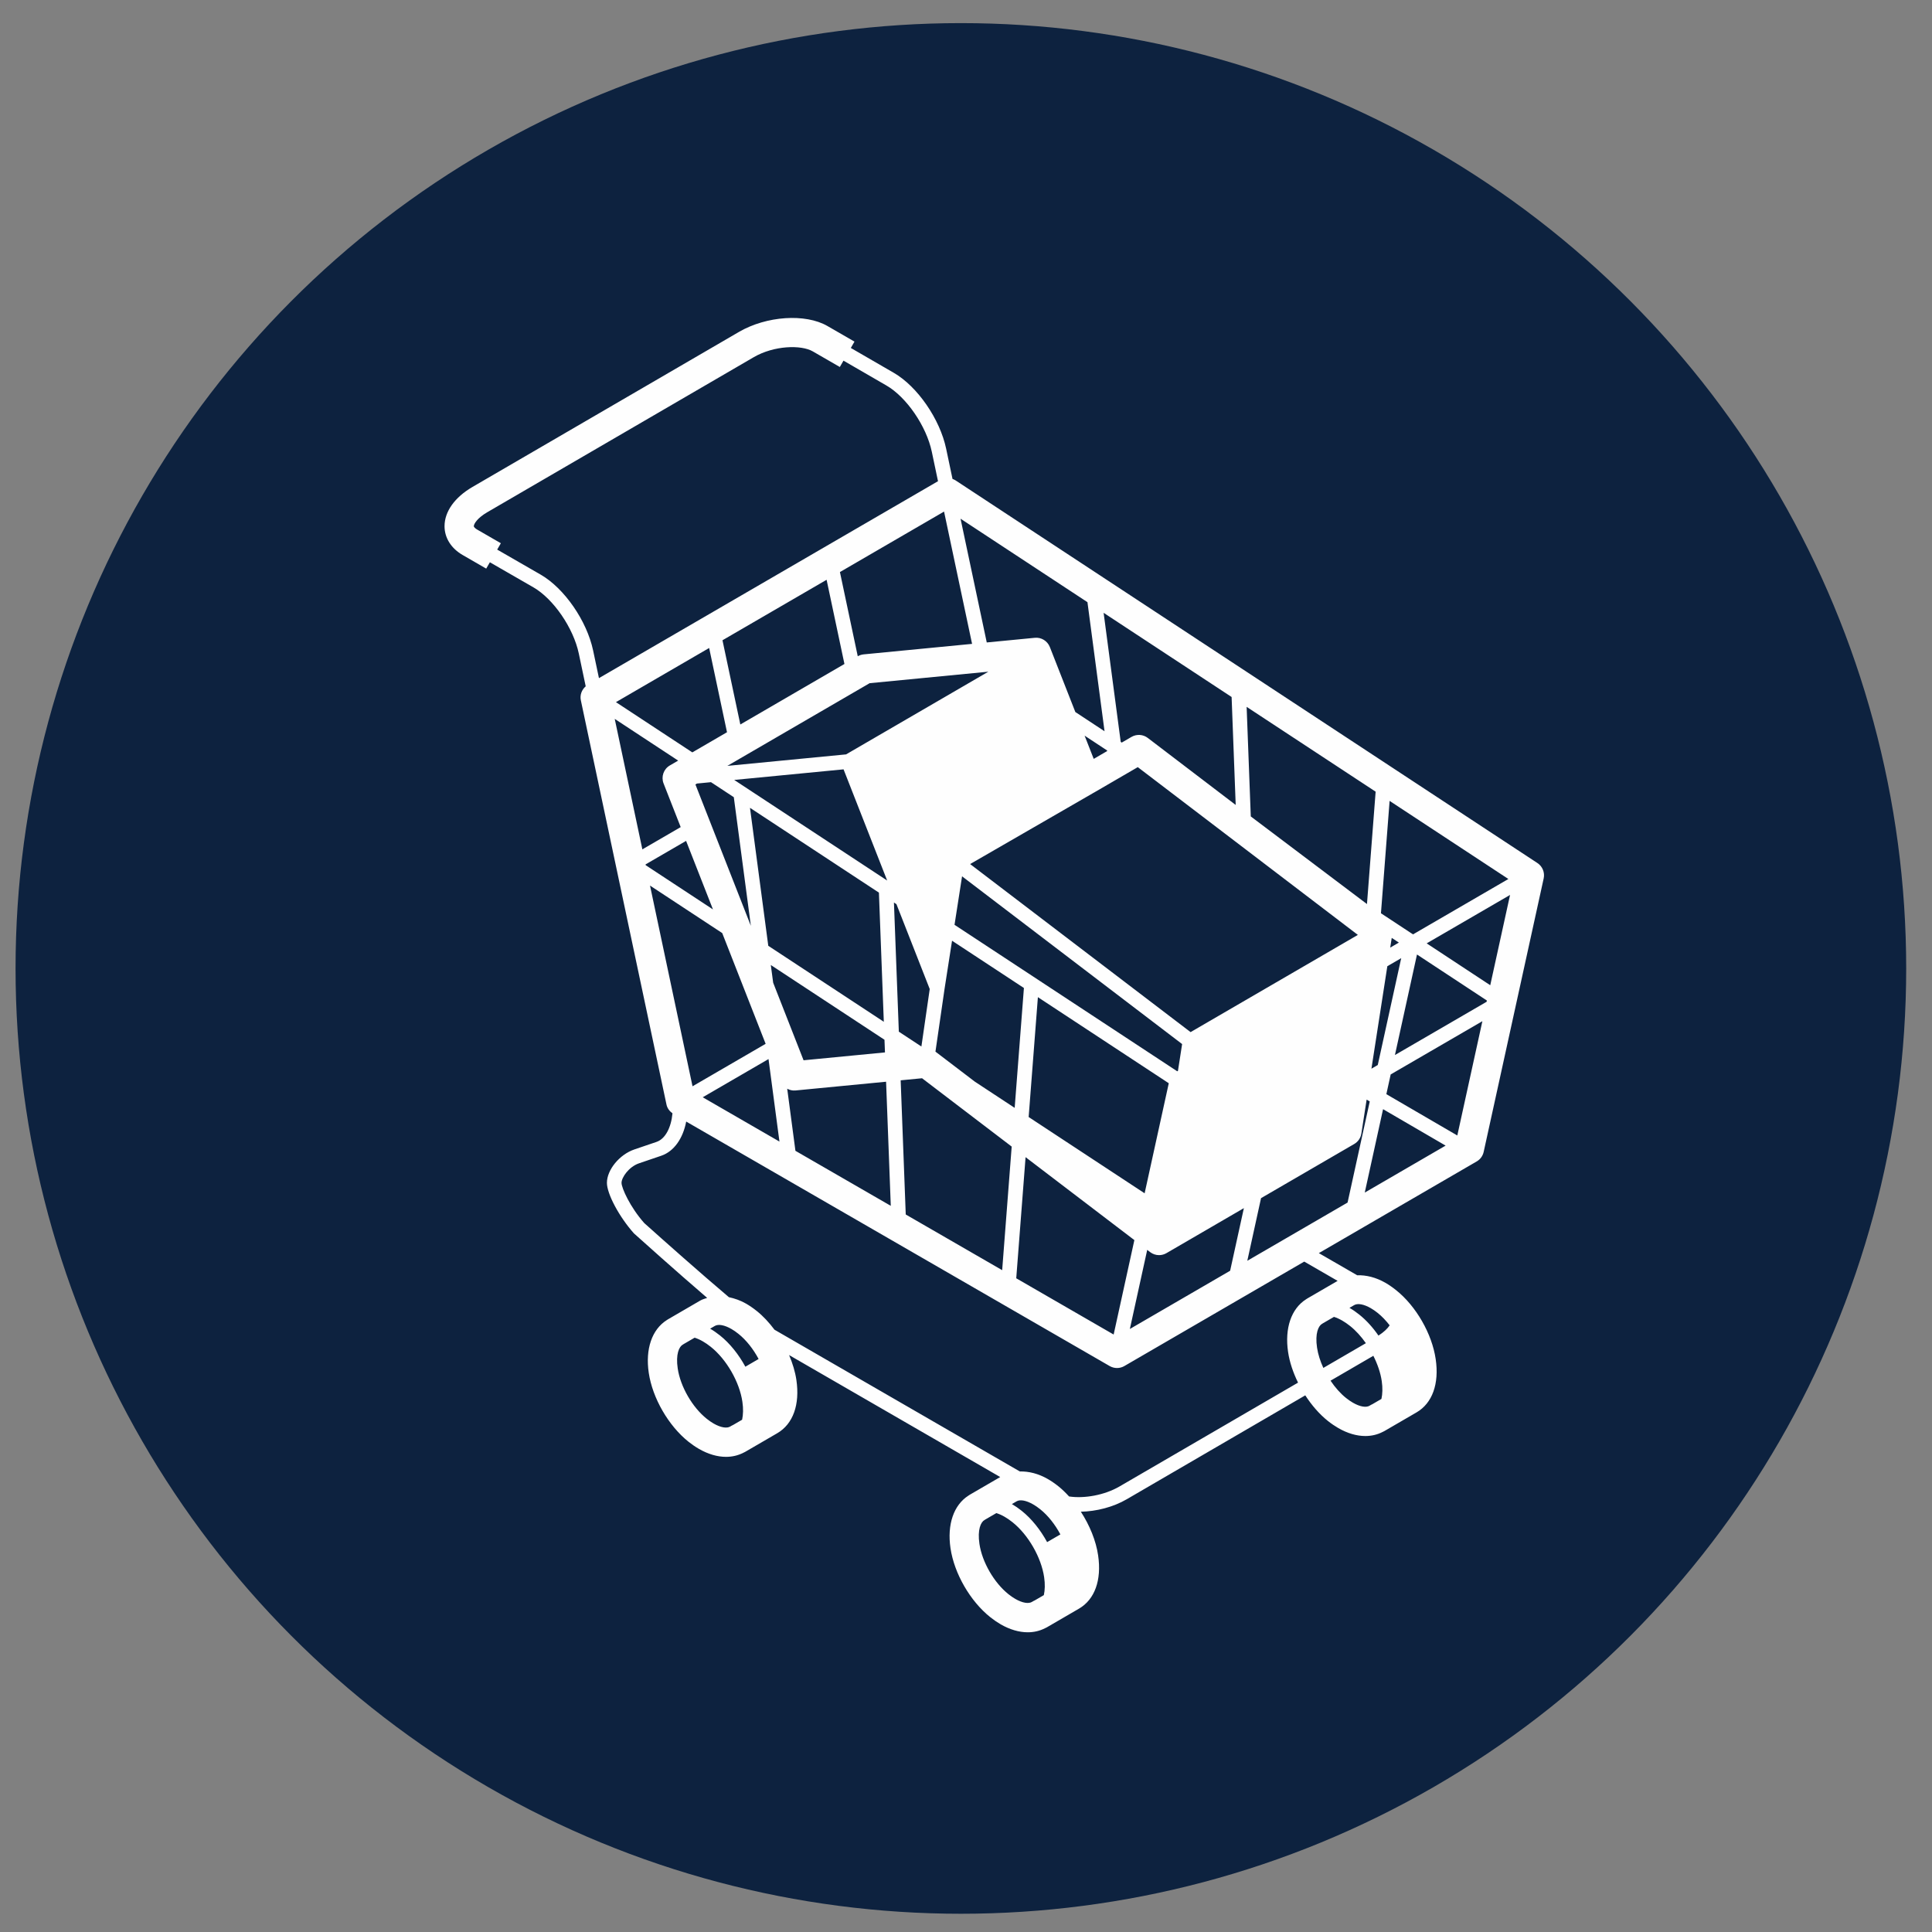 <?xml version="1.0" encoding="UTF-8"?>
<!DOCTYPE svg PUBLIC "-//W3C//DTD SVG 1.1//EN" "http://www.w3.org/Graphics/SVG/1.1/DTD/svg11.dtd">
<!-- Creator: CorelDRAW 2020 (64-Bit) -->
<svg xmlns="http://www.w3.org/2000/svg" xml:space="preserve" width="73mm" height="73mm" version="1.1" style="shape-rendering:geometricPrecision; text-rendering:geometricPrecision; image-rendering:optimizeQuality; fill-rule:evenodd; clip-rule:evenodd"
viewBox="0 0 7300 7300"
 xmlns:xlink="http://www.w3.org/1999/xlink"
 xmlns:xodm="http://www.corel.com/coreldraw/odm/2003">
 <rect x="0" y="0" width="7300" height="7300" fill="#808080" stroke="none"/>
 <defs>
  <style type="text/css">
   <![CDATA[
    .fil0 {fill:#0D223F}
    .fil1 {fill:#FEFEFE;fill-rule:nonzero}
   ]]>
  </style>
 </defs>
 <g id="Ebene_x0020_1">
  <circle class="fil0" cx="3630.63" cy="3659.2" r="3571.87"/>
  <path class="fil1" d="M5809.06 3260.97l-2198.5 -1445.83c-3.65,-2.37 -7.58,-3.98 -11.51,-5.47l-24.12 -114.53c-23.57,-111.82 -108.61,-234.98 -197.85,-286.49l0 0 -162.28 -93.89 13.83 -23.95 -102.19 -58.98c-83.21,-48.03 -230,-38.24 -334.18,22.24l-1006.9 585.81c-67.23,39.06 -105.74,93.17 -105.68,148.44 0.06,44.04 25.01,83.71 68.5,108.83l88.96 51.34 13.83 -23.95 164.6 94.77c75.8,43.77 151.1,153.54 171.41,249.97l26.11 123.94c-14.99,13 -22.63,32.86 -18.37,52.84l323.62 1527.59c2.87,13.61 11.39,24.95 22.62,32.98 -4.97,53.44 -26.77,96.49 -60.08,107.94l-84.04 28.6c-56,19.09 -103.41,76.8 -103.58,126.04 -0.11,41.28 45.65,127.81 102.08,191.1 23.57,21.19 159.95,143.58 276.7,243.78 -9.02,2.93 -18.15,5.47 -26.45,10.23l-121.78 70.82c-1.38,0.78 -2.65,1.61 -3.92,2.49 -0.12,0.06 -0.23,0.17 -0.39,0.28 -56.1,35.46 -81.56,109.32 -68.17,199.29 14.11,95.44 74.53,200.12 150.33,260.48 13.28,10.51 26.34,19.42 39.28,26.89 34.75,20.03 69.71,30.1 102.36,30.1 22.96,0 44.87,-5.04 64.62,-15.05 2.38,-1 4.76,-2.16 7.08,-3.43l121.78 -70.77c59.75,-34.74 86.14,-108.11 72.37,-201.22 -4.54,-31.04 -14.33,-62.97 -27.56,-94.12l797.72 460.88 -115.36 67.06c-1.72,1 -3.32,2.05 -4.87,3.21 -55.66,35.63 -80.89,109.27 -67.61,198.85 14.11,95.44 74.53,200.12 150.38,260.48 13.28,10.51 26.39,19.48 39.17,26.89 34.75,20.03 69.72,30.1 102.36,30.1 23.07,0 44.92,-5.04 64.73,-15.11 2.27,-0.88 4.48,-1.99 6.64,-3.21 0.06,-0.05 0.22,-0.11 0.33,-0.22l0 0.06 121.83 -70.82c59.7,-34.75 86.04,-108 72.37,-201.06 -8.02,-55.55 -32.03,-113.98 -65.34,-165.21 58.59,-1.27 121.89,-17.1 173.79,-47.31l674.22 -392.38c24.23,37.4 53.22,71.1 85.37,96.66 13.33,10.57 26.45,19.47 39.23,26.89 34.74,20.03 69.71,30.15 102.35,30.15 23.13,0 45.09,-5.03 64.9,-15.21 2.16,-0.89 4.32,-1.94 6.42,-3.16 0.11,-0.05 0.22,-0.11 0.33,-0.22l0 0.06 121.78 -70.77c59.75,-34.69 86.14,-108.05 72.42,-201.22 -13.89,-95.72 -74.14,-200.57 -149.94,-260.87 -13.5,-10.79 -26.83,-19.92 -39.89,-27.45 -36.29,-20.91 -72.75,-29.6 -106.89,-28.6l-144.85 -83.66 596.6 -346.46c13.39,-7.8 22.9,-20.8 26.22,-35.96l226.74 -1033.35c4.87,-22.47 -4.54,-45.54 -23.68,-58.15zm-570.76 873.29l16.37 -74.53 346.47 -201.17 -94.73 431.83 -268.11 -156.13zm-2782.21 -788.09l272.82 179.43 164.05 418.44 -276.25 160.45 -160.62 -758.32zm1676.32 -350.67l166.65 -96.87 831.57 633.88 -632.06 367.32 -833.02 -634.99 464.81 -268.23c0.28,-0.17 0.33,-0.5 0.61,-0.66 0.44,-0.22 1,-0.22 1.44,-0.45zm-1498.88 -34.91l52.89 -5.14 86.26 56.71 64.4 486 -209.47 -534.14 5.92 -3.43zm1049.78 1126.36l-148.72 -113.36 34.31 -236.7 28.38 -182.36 271.55 178.6 -34.91 452.91 -150.61 -99.09zm-201.83 -132.73l-85.26 -56.05 -18.48 -487.99 9.46 6.26 125.76 320.62 -31.48 217.16zm969.39 92.12l-2.65 1.55 -841.59 -553.5 28.49 -183.19 831.47 633.78 -15.72 101.36zm-529.2 -278.52l494.51 325.22 -91.23 415.84 -438.2 -288.2 34.92 -452.86zm-569.49 -440.74l-578.01 -380.1 413.19 -40 161.94 412.85 2.88 7.25zm-31.21 45.7l18.48 487.99 -436.53 -287.09 -69.11 -521.3 487.16 320.4zm-408.48 273.49l429.51 282.45 1.82 47.8 -307.56 29.71 -114.86 -293.02 -8.91 -66.94zm-164.21 -752.4l537.62 -312.44 448.59 -43.43 -537.62 312.44 -448.59 43.43zm2493.72 756.99l52.4 -30.43 -88.58 403.73 -23.9 13.88 60.08 -387.18zm-2548.11 -214.62l-254.12 -167.09 -0.61 -2.93 153.2 -88.96 101.53 258.98zm209.91 565.45l41.33 311.72 -289.91 -167.37 248.58 -144.35zm70.66 112.1c9.35,4.92 19.91,7.58 30.87,6.58l342.7 -33.09 17.76 468.96 -360.29 -207.92 -31.04 -234.53zm428.68 -31.82l80.83 -7.8 338.66 258.16 -35.96 466.97 -364.34 -210.36 -19.19 -506.97zm471.94 290.36l411.08 313.38 -78.28 356.81 -368.04 -212.52 35.24 -457.67zm1395.64 -385.91l83.32 -379.82 264.14 173.89 -1.05 4.71 -346.41 201.22zm119.95 -421.93l315.03 -182.96 -74.85 341.15 -240.18 -158.19zm-137.77 16.05l5.7 -36.74 27 17.76 -32.7 18.98zm-1069.53 -742.66l-50.8 29.54 -34.41 -87.75 84.93 55.94 0.28 2.27zm-1652.36 54.33c-23.63,13.72 -33.7,42.66 -23.74,68.05l64.68 164.93 -144.85 84.1 -104.4 -492.97 239.73 157.63 -31.42 18.26zm1738.11 2129.34l65.57 -298.88 11.17 8.52c9.85,7.52 21.69,11.34 33.59,11.34 9.57,0 19.19,-2.49 27.77,-7.47l292.68 -170.13 -51.89 236.58 -378.89 220.04zm495.68 -494.36l352.16 -204.65c14.44,-8.41 24.35,-22.85 26.89,-39.34l19.92 -128.31 11.84 6.92 -83.82 382.04 -378.88 219.98 51.89 -236.64zm461.05 -336.17l236.36 137.66 -305.52 177.43 69.16 -315.09zm113.2 -660.5l-121.17 -79.78 32.7 -424.58 448.76 295.11 -360.29 209.25zm-174.01 -114.58l-439.02 -331.03 -15.66 -414.07 487.44 320.51 -32.76 424.59zm-496.01 -374.46l-332.3 -253.29c-17.76,-13.61 -42.05,-14.99 -61.35,-3.82l-36.91 21.47 -3.87 -2.54 -64.62 -487.77 483.61 318.08 15.44 407.87zm-495.57 -278.46l-110.32 -72.65 -96.33 -245.6c-9.02,-23.01 -32.53,-37.4 -56.82,-34.85l-181.58 17.59 -99.04 -467.57 479.52 315.36 64.57 487.72zm-606.39 -830.03l105.9 499.89 -409.76 39.67c-7.85,0.77 -15.38,3.21 -22.18,7.13l-67.39 -318.18 393.43 -228.51zm-443.78 257.72l67.39 318.13 -393.38 228.62 -67.45 -318.25 393.44 -228.5zm-443.78 257.71l67.44 318.3 -131.02 76.14 -288.64 -189.83 352.22 -204.61zm-636.33 -277.02l-164.54 -94.78 13.83 -24.01 -88.97 -51.34c-6.08,-3.49 -13.16,-9.02 -13.16,-13.12 0,-8.96 13.72,-31.15 50.62,-52.61l1006.85 -585.81c76.8,-44.65 179.32,-47.42 223.25,-22.02l102.19 58.98 13.83 -23.96 162.22 93.89c75.8,43.71 151.05,153.54 171.41,249.97l23.51 111.65 -1281.11 744.05 -22.02 -104.4c-23.57,-111.82 -108.61,-234.98 -197.91,-286.49zm612.7 2897.06c9.68,5.59 19.59,12.34 29.66,20.42 59.58,47.42 108.77,132.95 119.61,208.03 0,0 0,0.06 0,0.06 3.77,25.56 3.05,48.3 -1.1,67.44l-34.36 19.97c-3.21,1.33 -6.42,3.05 -9.41,5.04 -13.22,8.8 -37.23,4.7 -63.96,-10.68 -8.46,-4.92 -17.09,-10.84 -25.78,-17.76 -54.5,-43.38 -99.59,-121.5 -109.77,-190.1 -8.08,-54.17 5.15,-82.39 18.92,-90.13 1.39,-0.83 2.77,-1.66 4.1,-2.55l40.89 -23.79c9.95,3.21 20.47,7.8 31.2,14.05zm160.45 95.61c-25.12,-46.2 -58.48,-88.3 -96.32,-118.4 -12.4,-9.9 -24.57,-18.26 -36.52,-25.12 -0.11,-0.05 -0.22,-0.05 -0.33,-0.17l17.87 -10.4c13.17,-7.74 36.68,-3.43 62.74,11.62 8.52,4.93 17.21,10.9 26.22,18.15 29.77,23.68 56.49,57.93 76.41,95.16l-50.07 29.16zm1113.86 538.45c29.82,23.73 56.49,57.93 76.46,95.22l-50.13 29.1c-25.12,-46.2 -58.53,-88.36 -96.38,-118.46 -12.34,-9.84 -24.51,-18.2 -36.46,-25.12 -0.11,-0.05 -0.22,-0.05 -0.33,-0.16l17.81 -10.35c13.28,-7.85 36.8,-3.43 62.75,11.62 8.63,4.98 17.37,10.96 26.28,18.15zm-134.17 28.66c9.68,5.59 19.53,12.39 29.6,20.41 59.58,47.42 108.77,132.96 119.67,208.04 0,0 0,0.05 0,0.05 3.76,25.56 3.04,48.3 -1.16,67.45l-34.47 20.02c-3.21,1.33 -6.31,2.99 -9.3,4.98 -13.33,8.8 -37.29,4.76 -64.12,-10.73 -8.41,-4.87 -17.04,-10.79 -25.67,-17.65 -54.5,-43.38 -99.65,-121.55 -109.77,-190.1 -8.08,-54.12 5.2,-82.39 18.92,-90.13 1.55,-0.89 3.04,-1.83 4.48,-2.83l40.5 -23.51c10.07,3.21 20.58,7.8 31.32,14zm1275.63 -741.34c9.63,5.59 19.53,12.34 29.6,20.36 21.74,17.32 42.1,39.84 59.7,64.96l-160.73 93.45c-11.67,-25.34 -20.08,-51.46 -23.79,-76.41 -8.08,-54.11 5.15,-82.38 18.92,-90.13 1.5,-0.83 2.94,-1.77 4.37,-2.71l40.61 -23.57c10.02,3.15 20.53,7.8 31.32,14.05zm149.22 228.45c0,0 0,0 0,0 3.76,25.62 3.04,48.36 -1.16,67.5l-34.58 20.14c-2.94,1.22 -5.87,2.71 -8.58,4.54 -0.16,0.05 -0.33,0.16 -0.5,0.33 -13.33,8.8 -37.29,4.76 -64.12,-10.73 -8.41,-4.87 -17.04,-10.79 -25.67,-17.65 -21.69,-17.27 -41.72,-40.12 -58.82,-65.57l161.73 -94.05c15.76,31.31 27.16,64.23 31.7,95.49zm60.91 -161.78c0.12,-0.11 0.23,-0.22 0.34,-0.38 0,0.05 0.05,0.05 0.05,0.11l-0.39 0.27zm-102.24 -113.58c8.57,4.92 17.26,10.95 26.22,18.14 16.1,12.84 31.21,28.94 45.04,46.7 -8.13,12.28 -21.85,25.56 -42.32,38.73 -21.14,-30.65 -45.87,-58.15 -72.82,-79.56 -12.33,-9.91 -24.56,-18.26 -36.46,-25.07 -0.11,-0.05 -0.22,-0.05 -0.33,-0.16l17.87 -10.4c13.34,-7.75 36.79,-3.38 62.8,11.62zm-125.37 -103.19l-114.75 66.67c-1.61,0.94 -3.21,1.99 -4.65,3.04 -55.83,35.52 -81.11,109.27 -67.78,199.02 5.65,38.28 19.04,77.95 37.63,115.74l-674.72 392.44c-56.38,32.7 -132.46,46.36 -190.44,37.68 -12.84,-13.94 -26.12,-27.11 -40.23,-38.34 -13.5,-10.79 -26.88,-19.92 -39.94,-27.45 -35.91,-20.69 -71.98,-29.43 -105.79,-28.66l-927.12 -535.62c-20.2,-27 -42.83,-51.46 -67.28,-70.93 -13.56,-10.85 -26.89,-19.92 -39.95,-27.5 -21.8,-12.56 -43.6,-19.75 -65.06,-24.46 -104.85,-88.52 -252.02,-219.2 -319.69,-279.95 -53.39,-60.14 -85.98,-132.62 -85.92,-152.04 0.06,-20.7 27.83,-60.81 66.06,-73.81l84.15 -28.66c48.53,-16.65 82.06,-65.84 94.12,-129.08l1600.13 923.81c8.57,4.92 18.09,7.41 27.66,7.41 9.57,0 19.2,-2.49 27.78,-7.47l679.64 -394.65 126.15 72.81z"/>
 </g>
</svg>
